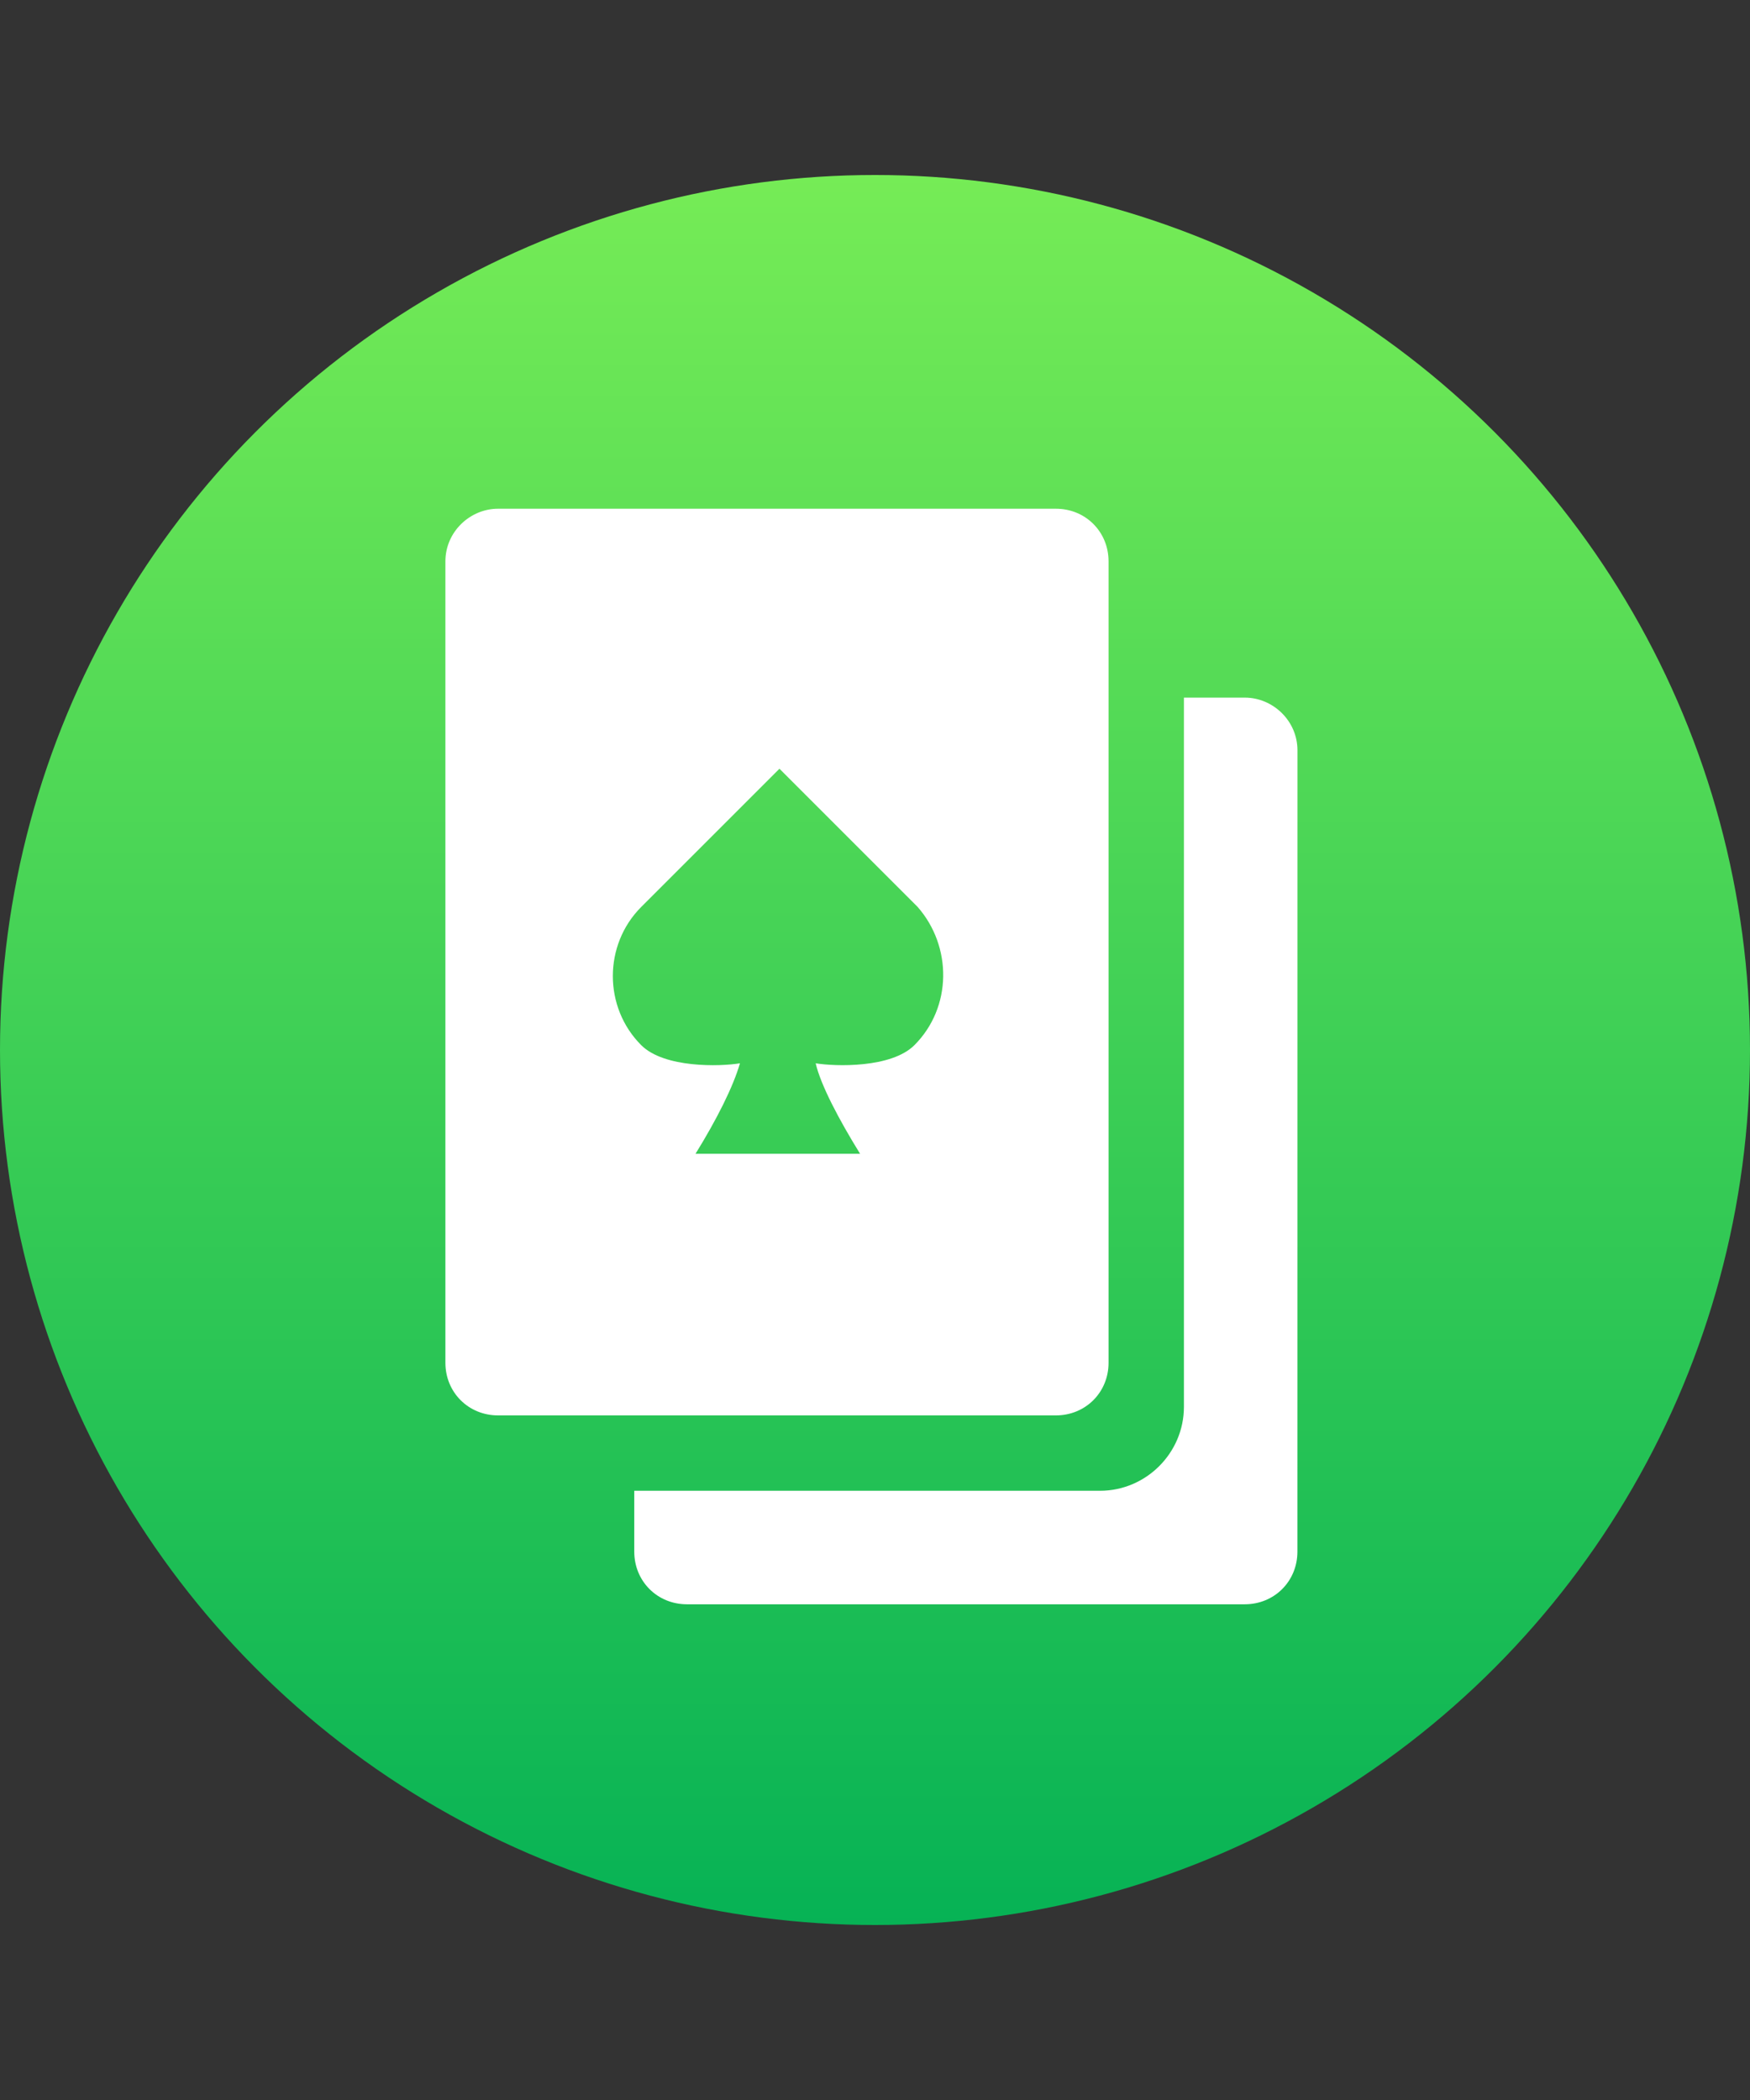 <?xml version="1.0" encoding="UTF-8"?>
<svg width="80px" height="96px" viewBox="0 0 80 96" version="1.1" xmlns="http://www.w3.org/2000/svg" xmlns:xlink="http://www.w3.org/1999/xlink">
    <rect x="0" y="0" width="80" height="96" fill="#333333" stroke="none"/>
    <title>Blackjack</title>
    <defs>
        <linearGradient x1="50%" y1="0%" x2="50%" y2="100%" id="linearGradient-1">
            <stop stop-color="#76EC56" offset="0%"></stop>
            <stop stop-color="#06B255" offset="100%"></stop>
        </linearGradient>
    </defs>
    <g id="Blackjack" stroke="none" stroke-width="1" fill="none" fill-rule="evenodd">
        <circle id="Oval" fill="url(#linearGradient-1)" cx="40" cy="48" r="40"></circle>
        <g id="Group-3" transform="translate(20, 23)" fill="#FFFFFF">
            <path d="M30.677,39.298 L30.677,2.663 C30.677,1.309 29.624,0.256 28.27,0.256 L2.768,0.256 C1.489,0.256 0.361,1.309 0.361,2.663 L0.361,39.298 C0.361,40.651 1.414,41.704 2.768,41.704 L28.268,41.704 C29.624,41.704 30.677,40.651 30.677,39.298 L30.677,39.298 Z M21.801,24.779 C20.747,25.832 18.189,25.757 17.288,25.608 C17.513,26.585 18.341,28.166 19.318,29.744 L11.795,29.744 C12.773,28.164 13.525,26.661 13.826,25.608 C12.924,25.759 10.366,25.832 9.313,24.779 C7.583,23.049 7.583,20.191 9.313,18.461 L15.632,12.142 L21.95,18.461 C23.531,20.264 23.531,23.049 21.801,24.779 L21.801,24.779 Z" id="Fill-1"></path>
            <path d="M36.905,8.891 L34.122,8.891 L34.122,41.313 C34.122,43.42 32.392,45.15 30.286,45.15 L8.995,45.15 L8.995,47.933 C8.995,49.286 10.049,50.339 11.402,50.339 L36.903,50.339 C38.257,50.339 39.31,49.286 39.31,47.933 L39.312,11.298 C39.312,9.944 38.183,8.891 36.905,8.891 L36.905,8.891 Z" id="Fill-2"></path>
        </g>
    </g>
</svg>